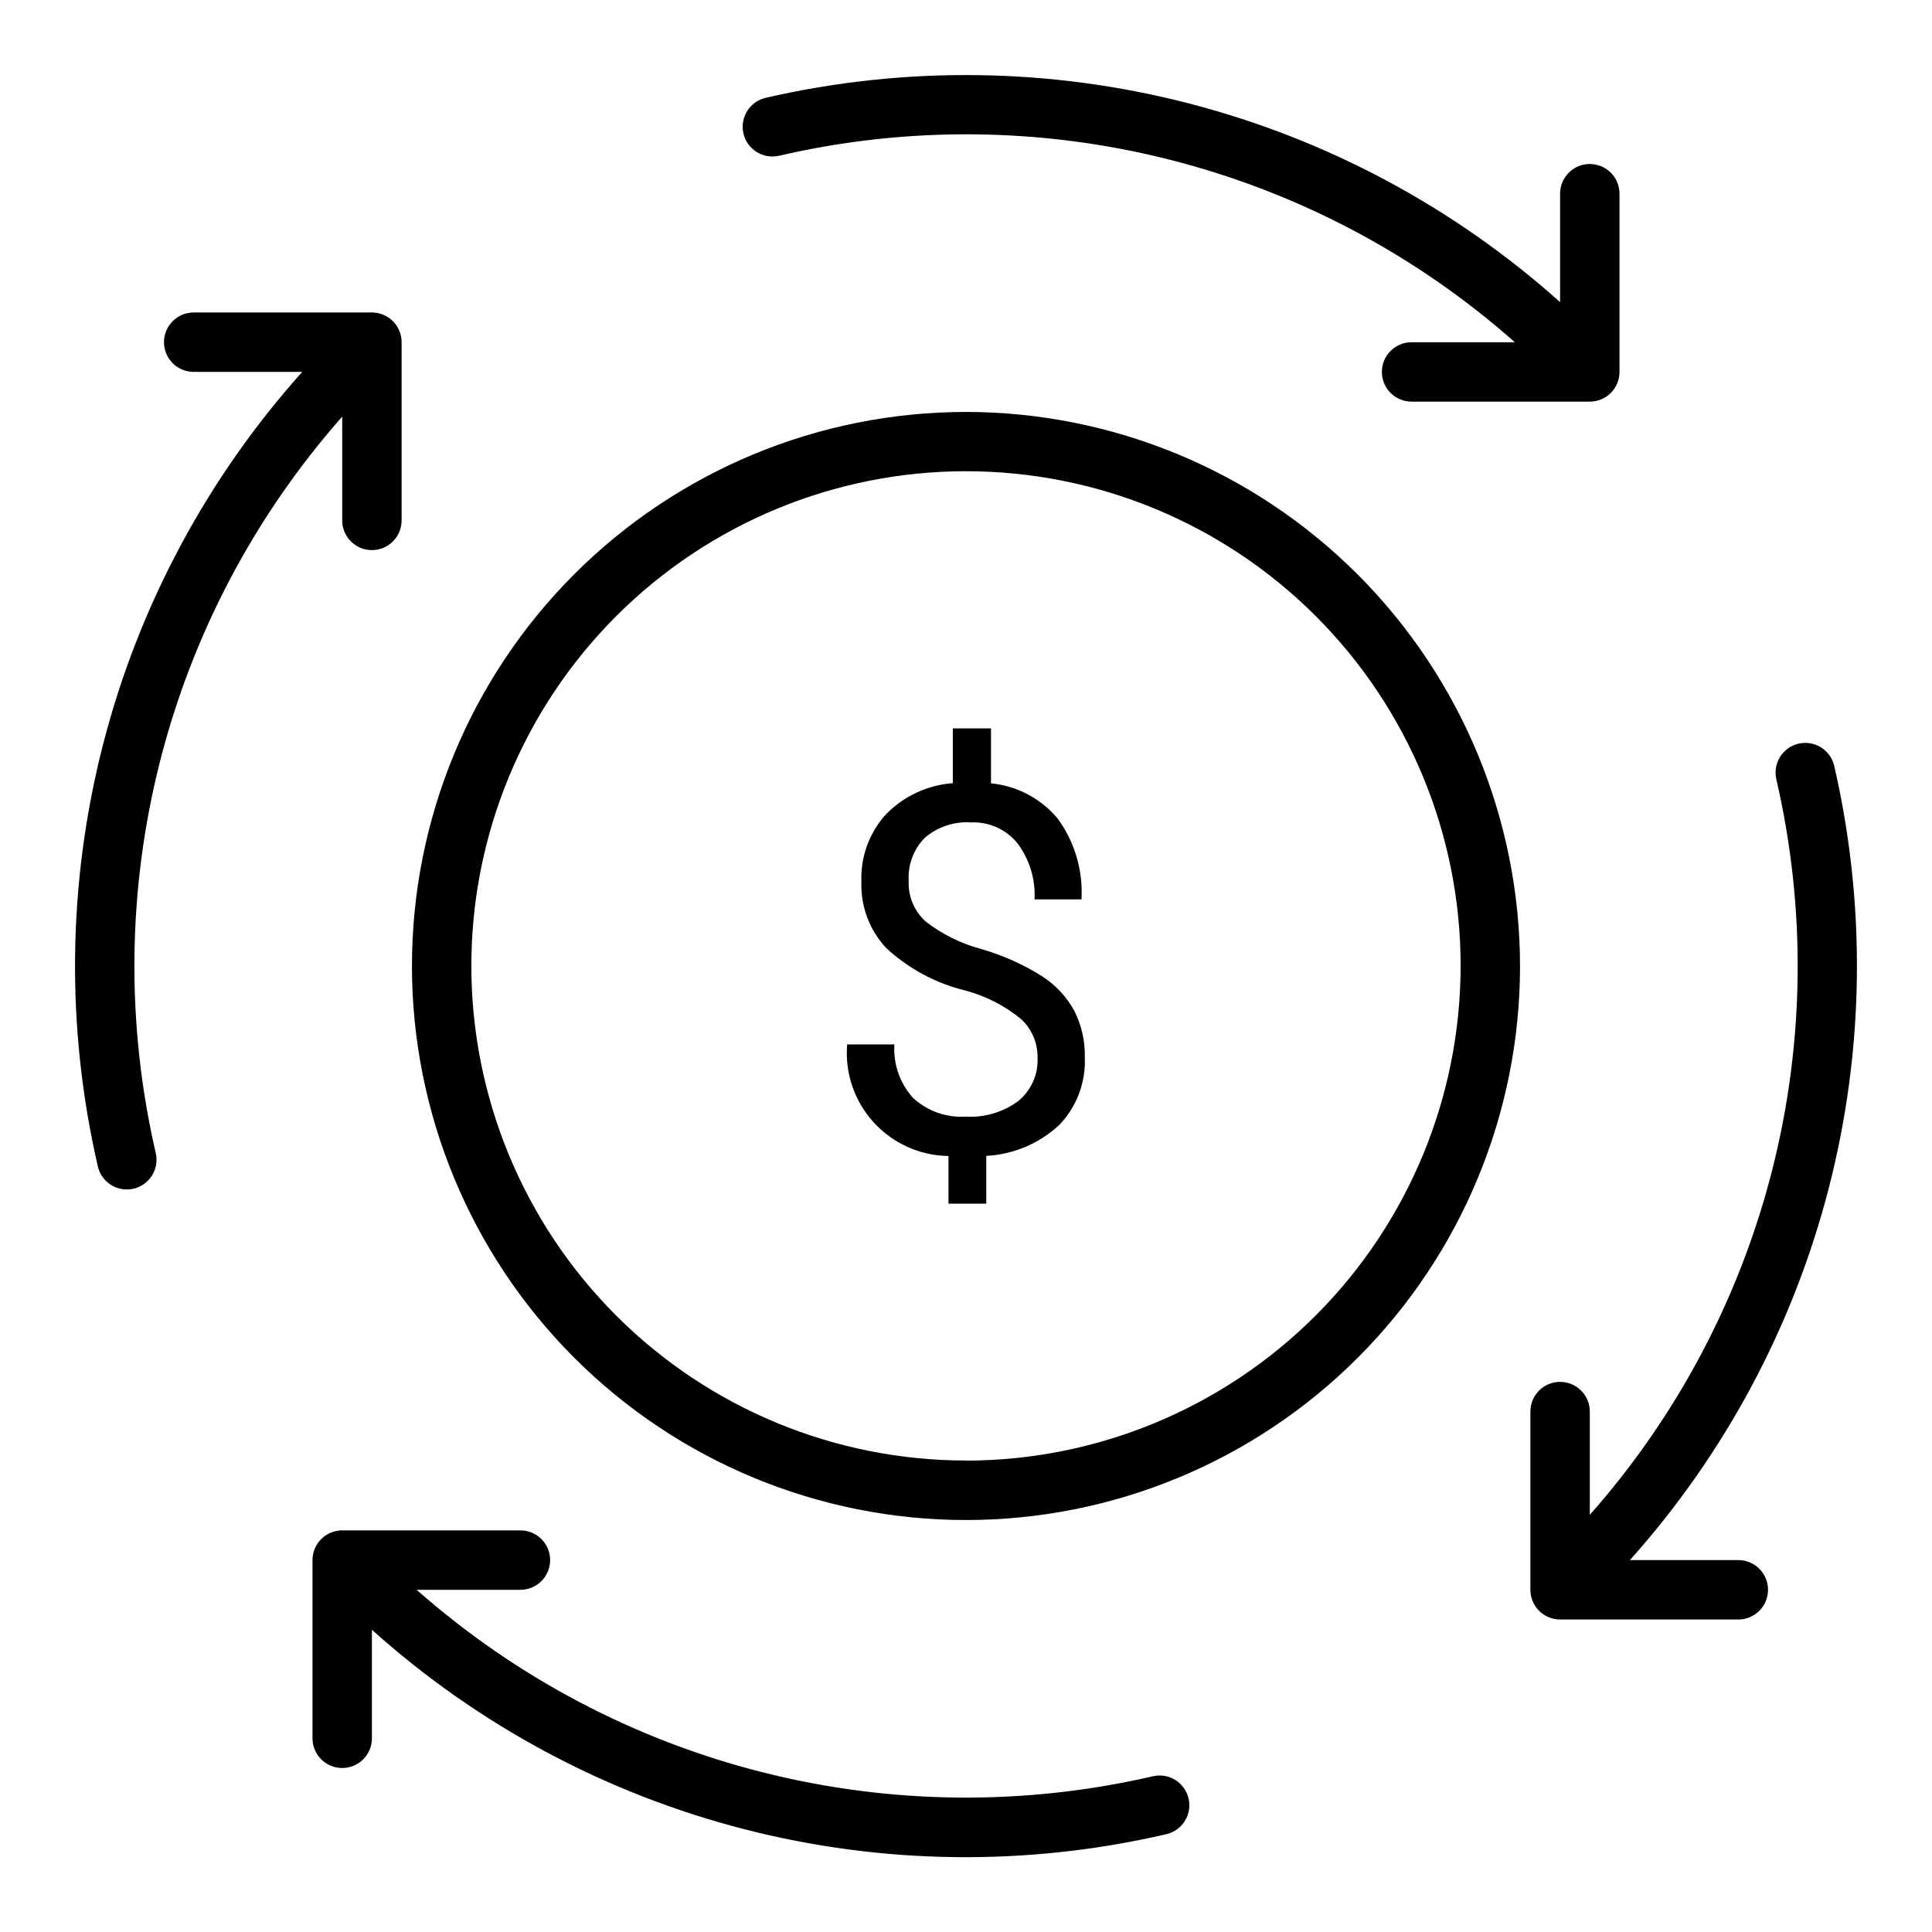 <?xml version="1.0" encoding="UTF-8"?>
<!-- Uploaded to: ICON Repo, www.iconrepo.com, Generator: ICON Repo Mixer Tools -->
<svg fill="#000000" width="800px" height="800px" version="1.1" viewBox="144 144 512 512" xmlns="http://www.w3.org/2000/svg">
 <g>
  <path d="m234.69 254.41v27.504c0 4.348 3.523 7.871 7.871 7.871s7.871-3.523 7.871-7.871v-47.23c0-2.09-0.828-4.09-2.305-5.566-1.477-1.477-3.481-2.309-5.566-2.309h-47.234c-4.348 0-7.871 3.527-7.871 7.875s3.523 7.871 7.871 7.871h28.766c-25.246 28.188-43.344 62.031-52.77 98.68-9.426 36.648-9.902 75.027-1.391 111.89 0.828 3.57 4.008 6.094 7.668 6.094 0.598 0.004 1.195-0.062 1.781-0.195 2.031-0.473 3.797-1.73 4.902-3.504 1.105-1.77 1.465-3.91 0.992-5.941-7.891-34.117-7.523-69.625 1.07-103.57s25.168-65.352 48.344-91.602z"/>
  <path d="m449.53 614.73c-34.105 7.887-69.605 7.516-103.54-1.082-33.938-8.594-65.332-25.168-91.574-48.336h27.504c4.348 0 7.871-3.527 7.871-7.875s-3.523-7.871-7.871-7.871h-47.23c-4.348 0-7.875 3.523-7.875 7.871v47.234c0 4.348 3.527 7.871 7.875 7.871s7.871-3.523 7.871-7.871v-28.766c28.152 25.285 61.988 43.41 98.633 52.84 36.648 9.43 75.027 9.891 111.89 1.336 4.242-0.98 6.883-5.211 5.902-9.449-0.98-4.238-5.211-6.883-9.453-5.902z"/>
  <path d="m630.09 346.97c-0.98-4.238-5.211-6.875-9.445-5.894-4.238 0.98-6.879 5.207-5.898 9.445 7.894 34.078 7.527 69.551-1.074 103.46-8.598 33.906-25.18 65.266-48.359 91.461v-27.363c0-4.348-3.527-7.871-7.875-7.871s-7.871 3.523-7.871 7.871v47.234c0 2.086 0.828 4.09 2.305 5.566 1.477 1.477 3.481 2.305 5.566 2.305h47.234c4.348 0 7.871-3.523 7.871-7.871s-3.523-7.875-7.871-7.875h-28.727c25.215-28.184 43.293-62.012 52.715-98.637s9.91-74.977 1.43-111.83z"/>
  <path d="m350.48 185.27c34.082-7.91 69.562-7.551 103.48 1.047 33.918 8.594 65.285 25.184 91.484 48.375h-27.363c-4.348 0-7.871 3.523-7.871 7.871s3.523 7.871 7.871 7.871h47.234c2.086 0 4.09-0.828 5.566-2.305 1.477-1.477 2.305-3.481 2.305-5.566v-47.234c0-4.348-3.523-7.871-7.871-7.871s-7.875 3.523-7.875 7.871v28.734c-28.188-25.223-62.023-43.309-98.656-52.73s-74.996-9.906-111.86-1.414c-4.238 0.98-6.883 5.211-5.902 9.453 0.98 4.238 5.215 6.879 9.453 5.898z"/>
  <path d="m400 253.17c-38.941 0-76.289 15.473-103.82 43.008-27.535 27.535-43.008 64.883-43.008 103.82s15.473 76.285 43.008 103.82c27.535 27.535 64.883 43.004 103.82 43.004s76.285-15.469 103.82-43.004c27.535-27.539 43.004-64.883 43.004-103.82-0.043-38.93-15.527-76.25-43.055-103.78-27.527-27.527-64.848-43.008-103.77-43.055zm0 277.88c-34.77 0-68.113-13.812-92.695-38.395-24.586-24.586-38.395-57.934-38.391-92.699 0.004-34.77 13.816-68.109 38.406-92.691 24.586-24.582 57.93-38.391 92.699-38.383 34.77 0.004 68.109 13.824 92.688 38.41 24.582 24.59 38.387 57.938 38.375 92.707-0.035 34.754-13.859 68.074-38.434 92.648-24.574 24.574-57.895 38.398-92.648 38.434z"/>
  <path d="m420.22 402.75c-5-3.152-10.422-5.586-16.098-7.227-5.375-1.426-10.41-3.91-14.809-7.305-3.035-2.746-4.688-6.703-4.504-10.793-0.246-4.227 1.297-8.363 4.258-11.391 3.41-2.926 7.832-4.394 12.312-4.086 4.723-0.199 9.262 1.844 12.242 5.512 3.215 4.277 4.82 9.551 4.535 14.891h12.445c0.445-7.648-1.781-15.219-6.297-21.41-4.43-5.328-10.785-8.688-17.684-9.344v-14.57h-10.113v14.516c-6.742 0.504-13.062 3.461-17.77 8.312-4.398 4.871-6.719 11.27-6.461 17.828-0.227 6.516 2.156 12.848 6.621 17.594 5.926 5.477 13.152 9.344 20.992 11.234 5.387 1.453 10.402 4.031 14.723 7.559 2.844 2.652 4.426 6.391 4.352 10.281 0.191 4.383-1.684 8.602-5.066 11.398-4.012 2.984-8.945 4.461-13.934 4.172-5.152 0.324-10.211-1.469-14.008-4.969-3.488-3.863-5.269-8.973-4.934-14.168h-12.516c-0.633 7.547 1.902 15.016 6.996 20.621 5.09 5.609 12.281 8.848 19.855 8.945v12.629h10.012v-12.66c7.164-0.375 13.969-3.234 19.246-8.094 4.676-4.805 7.16-11.328 6.867-18.027 0.102-4.25-0.844-8.461-2.75-12.262-2.027-3.727-4.957-6.883-8.516-9.188z"/>
 </g>
</svg>